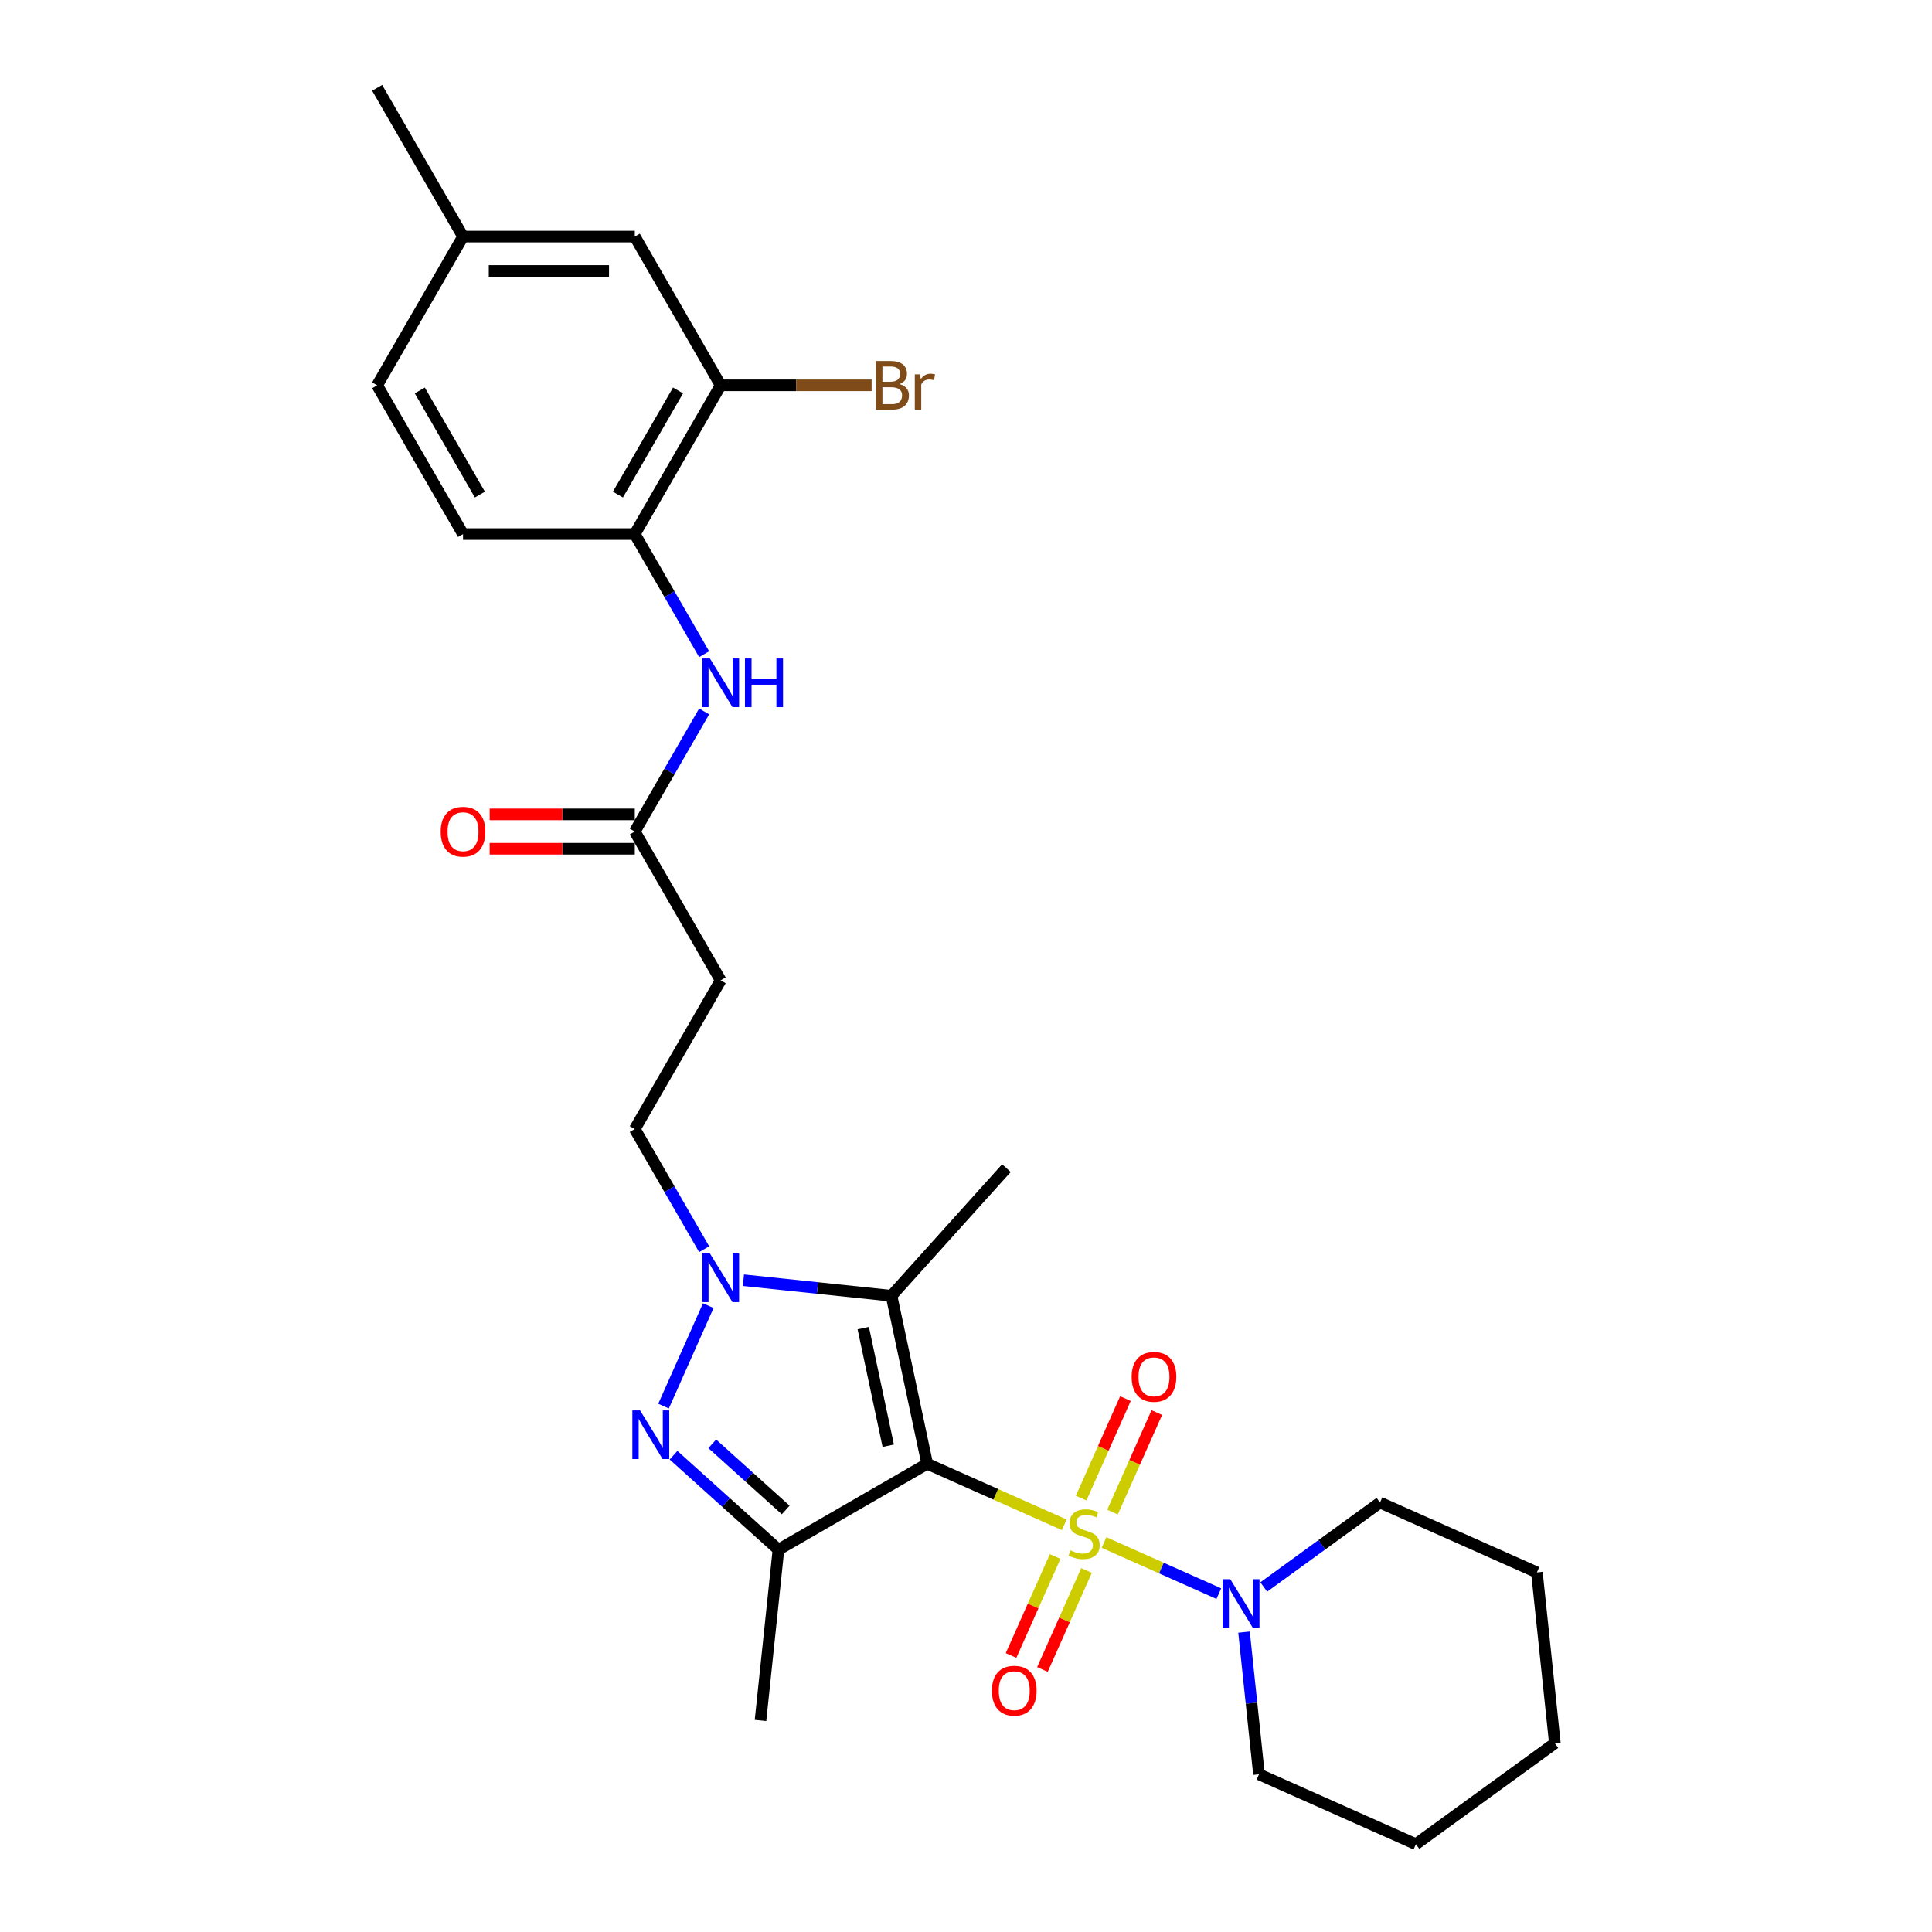 <?xml version='1.0' encoding='iso-8859-1'?>
<svg version='1.1' baseProfile='full'
              xmlns='http://www.w3.org/2000/svg'
                      xmlns:rdkit='http://www.rdkit.org/xml'
                      xmlns:xlink='http://www.w3.org/1999/xlink'
                  xml:space='preserve'
width='1000px' height='1000px' viewBox='0 0 1000 1000'>
<!-- END OF HEADER -->
<rect style='opacity:1.0;fill:#FFFFFF;stroke:none' width='1000' height='1000' x='0' y='0'> </rect>
<path class='bond-0' d='M 550.841,789.225 L 515.38,773.437' style='fill:none;fill-rule:evenodd;stroke:#CCCC00;stroke-width:6px;stroke-linecap:butt;stroke-linejoin:miter;stroke-opacity:1' />
<path class='bond-0' d='M 515.38,773.437 L 479.919,757.648' style='fill:none;fill-rule:evenodd;stroke:#000000;stroke-width:6px;stroke-linecap:butt;stroke-linejoin:miter;stroke-opacity:1' />
<path class='bond-5' d='M 571.431,798.392 L 601.148,811.623' style='fill:none;fill-rule:evenodd;stroke:#CCCC00;stroke-width:6px;stroke-linecap:butt;stroke-linejoin:miter;stroke-opacity:1' />
<path class='bond-5' d='M 601.148,811.623 L 630.864,824.854' style='fill:none;fill-rule:evenodd;stroke:#0000FF;stroke-width:6px;stroke-linecap:butt;stroke-linejoin:miter;stroke-opacity:1' />
<path class='bond-8' d='M 546.135,805.644 L 534.729,831.262' style='fill:none;fill-rule:evenodd;stroke:#CCCC00;stroke-width:6px;stroke-linecap:butt;stroke-linejoin:miter;stroke-opacity:1' />
<path class='bond-8' d='M 534.729,831.262 L 523.324,856.879' style='fill:none;fill-rule:evenodd;stroke:#FF0000;stroke-width:6px;stroke-linecap:butt;stroke-linejoin:miter;stroke-opacity:1' />
<path class='bond-8' d='M 562.379,812.876 L 550.973,838.494' style='fill:none;fill-rule:evenodd;stroke:#CCCC00;stroke-width:6px;stroke-linecap:butt;stroke-linejoin:miter;stroke-opacity:1' />
<path class='bond-8' d='M 550.973,838.494 L 539.567,864.111' style='fill:none;fill-rule:evenodd;stroke:#FF0000;stroke-width:6px;stroke-linecap:butt;stroke-linejoin:miter;stroke-opacity:1' />
<path class='bond-9' d='M 575.837,782.649 L 587.301,756.898' style='fill:none;fill-rule:evenodd;stroke:#CCCC00;stroke-width:6px;stroke-linecap:butt;stroke-linejoin:miter;stroke-opacity:1' />
<path class='bond-9' d='M 587.301,756.898 L 598.766,731.148' style='fill:none;fill-rule:evenodd;stroke:#FF0000;stroke-width:6px;stroke-linecap:butt;stroke-linejoin:miter;stroke-opacity:1' />
<path class='bond-9' d='M 559.593,775.417 L 571.058,749.666' style='fill:none;fill-rule:evenodd;stroke:#CCCC00;stroke-width:6px;stroke-linecap:butt;stroke-linejoin:miter;stroke-opacity:1' />
<path class='bond-9' d='M 571.058,749.666 L 582.523,723.916' style='fill:none;fill-rule:evenodd;stroke:#FF0000;stroke-width:6px;stroke-linecap:butt;stroke-linejoin:miter;stroke-opacity:1' />
<path class='bond-1' d='M 479.919,757.648 L 402.926,802.1' style='fill:none;fill-rule:evenodd;stroke:#000000;stroke-width:6px;stroke-linecap:butt;stroke-linejoin:miter;stroke-opacity:1' />
<path class='bond-2' d='M 479.919,757.648 L 461.435,670.688' style='fill:none;fill-rule:evenodd;stroke:#000000;stroke-width:6px;stroke-linecap:butt;stroke-linejoin:miter;stroke-opacity:1' />
<path class='bond-2' d='M 459.754,748.301 L 446.815,687.429' style='fill:none;fill-rule:evenodd;stroke:#000000;stroke-width:6px;stroke-linecap:butt;stroke-linejoin:miter;stroke-opacity:1' />
<path class='bond-3' d='M 402.926,802.1 L 375.778,777.655' style='fill:none;fill-rule:evenodd;stroke:#000000;stroke-width:6px;stroke-linecap:butt;stroke-linejoin:miter;stroke-opacity:1' />
<path class='bond-3' d='M 375.778,777.655 L 348.629,753.211' style='fill:none;fill-rule:evenodd;stroke:#0000FF;stroke-width:6px;stroke-linecap:butt;stroke-linejoin:miter;stroke-opacity:1' />
<path class='bond-3' d='M 406.679,781.553 L 387.675,764.442' style='fill:none;fill-rule:evenodd;stroke:#000000;stroke-width:6px;stroke-linecap:butt;stroke-linejoin:miter;stroke-opacity:1' />
<path class='bond-3' d='M 387.675,764.442 L 368.671,747.33' style='fill:none;fill-rule:evenodd;stroke:#0000FF;stroke-width:6px;stroke-linecap:butt;stroke-linejoin:miter;stroke-opacity:1' />
<path class='bond-18' d='M 402.926,802.1 L 393.634,890.516' style='fill:none;fill-rule:evenodd;stroke:#000000;stroke-width:6px;stroke-linecap:butt;stroke-linejoin:miter;stroke-opacity:1' />
<path class='bond-4' d='M 461.435,670.688 L 423.112,666.66' style='fill:none;fill-rule:evenodd;stroke:#000000;stroke-width:6px;stroke-linecap:butt;stroke-linejoin:miter;stroke-opacity:1' />
<path class='bond-4' d='M 423.112,666.66 L 384.789,662.632' style='fill:none;fill-rule:evenodd;stroke:#0000FF;stroke-width:6px;stroke-linecap:butt;stroke-linejoin:miter;stroke-opacity:1' />
<path class='bond-19' d='M 461.435,670.688 L 520.923,604.62' style='fill:none;fill-rule:evenodd;stroke:#000000;stroke-width:6px;stroke-linecap:butt;stroke-linejoin:miter;stroke-opacity:1' />
<path class='bond-28' d='M 343.453,727.801 L 366.605,675.801' style='fill:none;fill-rule:evenodd;stroke:#0000FF;stroke-width:6px;stroke-linecap:butt;stroke-linejoin:miter;stroke-opacity:1' />
<path class='bond-13' d='M 364.467,646.584 L 346.517,615.493' style='fill:none;fill-rule:evenodd;stroke:#0000FF;stroke-width:6px;stroke-linecap:butt;stroke-linejoin:miter;stroke-opacity:1' />
<path class='bond-13' d='M 346.517,615.493 L 328.567,584.402' style='fill:none;fill-rule:evenodd;stroke:#000000;stroke-width:6px;stroke-linecap:butt;stroke-linejoin:miter;stroke-opacity:1' />
<path class='bond-22' d='M 643.91,844.78 L 647.778,881.583' style='fill:none;fill-rule:evenodd;stroke:#0000FF;stroke-width:6px;stroke-linecap:butt;stroke-linejoin:miter;stroke-opacity:1' />
<path class='bond-22' d='M 647.778,881.583 L 651.646,918.385' style='fill:none;fill-rule:evenodd;stroke:#000000;stroke-width:6px;stroke-linecap:butt;stroke-linejoin:miter;stroke-opacity:1' />
<path class='bond-23' d='M 654.124,821.417 L 684.201,799.565' style='fill:none;fill-rule:evenodd;stroke:#0000FF;stroke-width:6px;stroke-linecap:butt;stroke-linejoin:miter;stroke-opacity:1' />
<path class='bond-23' d='M 684.201,799.565 L 714.278,777.713' style='fill:none;fill-rule:evenodd;stroke:#000000;stroke-width:6px;stroke-linecap:butt;stroke-linejoin:miter;stroke-opacity:1' />
<path class='bond-6' d='M 364.467,368.236 L 346.517,399.327' style='fill:none;fill-rule:evenodd;stroke:#0000FF;stroke-width:6px;stroke-linecap:butt;stroke-linejoin:miter;stroke-opacity:1' />
<path class='bond-6' d='M 346.517,399.327 L 328.567,430.417' style='fill:none;fill-rule:evenodd;stroke:#000000;stroke-width:6px;stroke-linecap:butt;stroke-linejoin:miter;stroke-opacity:1' />
<path class='bond-10' d='M 364.467,338.613 L 346.517,307.523' style='fill:none;fill-rule:evenodd;stroke:#0000FF;stroke-width:6px;stroke-linecap:butt;stroke-linejoin:miter;stroke-opacity:1' />
<path class='bond-10' d='M 346.517,307.523 L 328.567,276.432' style='fill:none;fill-rule:evenodd;stroke:#000000;stroke-width:6px;stroke-linecap:butt;stroke-linejoin:miter;stroke-opacity:1' />
<path class='bond-7' d='M 328.567,430.417 L 373.019,507.41' style='fill:none;fill-rule:evenodd;stroke:#000000;stroke-width:6px;stroke-linecap:butt;stroke-linejoin:miter;stroke-opacity:1' />
<path class='bond-15' d='M 328.567,421.527 L 291.005,421.527' style='fill:none;fill-rule:evenodd;stroke:#000000;stroke-width:6px;stroke-linecap:butt;stroke-linejoin:miter;stroke-opacity:1' />
<path class='bond-15' d='M 291.005,421.527 L 253.444,421.527' style='fill:none;fill-rule:evenodd;stroke:#FF0000;stroke-width:6px;stroke-linecap:butt;stroke-linejoin:miter;stroke-opacity:1' />
<path class='bond-15' d='M 328.567,439.308 L 291.005,439.308' style='fill:none;fill-rule:evenodd;stroke:#000000;stroke-width:6px;stroke-linecap:butt;stroke-linejoin:miter;stroke-opacity:1' />
<path class='bond-15' d='M 291.005,439.308 L 253.444,439.308' style='fill:none;fill-rule:evenodd;stroke:#FF0000;stroke-width:6px;stroke-linecap:butt;stroke-linejoin:miter;stroke-opacity:1' />
<path class='bond-11' d='M 328.567,276.432 L 373.019,199.44' style='fill:none;fill-rule:evenodd;stroke:#000000;stroke-width:6px;stroke-linecap:butt;stroke-linejoin:miter;stroke-opacity:1' />
<path class='bond-11' d='M 319.836,255.993 L 350.952,202.098' style='fill:none;fill-rule:evenodd;stroke:#000000;stroke-width:6px;stroke-linecap:butt;stroke-linejoin:miter;stroke-opacity:1' />
<path class='bond-16' d='M 328.567,276.432 L 239.664,276.432' style='fill:none;fill-rule:evenodd;stroke:#000000;stroke-width:6px;stroke-linecap:butt;stroke-linejoin:miter;stroke-opacity:1' />
<path class='bond-14' d='M 373.019,199.44 L 328.567,122.447' style='fill:none;fill-rule:evenodd;stroke:#000000;stroke-width:6px;stroke-linecap:butt;stroke-linejoin:miter;stroke-opacity:1' />
<path class='bond-17' d='M 373.019,199.44 L 412.083,199.44' style='fill:none;fill-rule:evenodd;stroke:#000000;stroke-width:6px;stroke-linecap:butt;stroke-linejoin:miter;stroke-opacity:1' />
<path class='bond-17' d='M 412.083,199.44 L 451.147,199.44' style='fill:none;fill-rule:evenodd;stroke:#7F4C19;stroke-width:6px;stroke-linecap:butt;stroke-linejoin:miter;stroke-opacity:1' />
<path class='bond-12' d='M 373.019,507.41 L 328.567,584.402' style='fill:none;fill-rule:evenodd;stroke:#000000;stroke-width:6px;stroke-linecap:butt;stroke-linejoin:miter;stroke-opacity:1' />
<path class='bond-30' d='M 328.567,122.447 L 239.664,122.447' style='fill:none;fill-rule:evenodd;stroke:#000000;stroke-width:6px;stroke-linecap:butt;stroke-linejoin:miter;stroke-opacity:1' />
<path class='bond-30' d='M 315.232,140.228 L 252.999,140.228' style='fill:none;fill-rule:evenodd;stroke:#000000;stroke-width:6px;stroke-linecap:butt;stroke-linejoin:miter;stroke-opacity:1' />
<path class='bond-21' d='M 239.664,276.432 L 195.212,199.44' style='fill:none;fill-rule:evenodd;stroke:#000000;stroke-width:6px;stroke-linecap:butt;stroke-linejoin:miter;stroke-opacity:1' />
<path class='bond-21' d='M 248.394,255.993 L 217.278,202.098' style='fill:none;fill-rule:evenodd;stroke:#000000;stroke-width:6px;stroke-linecap:butt;stroke-linejoin:miter;stroke-opacity:1' />
<path class='bond-20' d='M 239.664,122.447 L 195.212,199.44' style='fill:none;fill-rule:evenodd;stroke:#000000;stroke-width:6px;stroke-linecap:butt;stroke-linejoin:miter;stroke-opacity:1' />
<path class='bond-24' d='M 239.664,122.447 L 195.212,45.455' style='fill:none;fill-rule:evenodd;stroke:#000000;stroke-width:6px;stroke-linecap:butt;stroke-linejoin:miter;stroke-opacity:1' />
<path class='bond-26' d='M 651.646,918.385 L 732.864,954.545' style='fill:none;fill-rule:evenodd;stroke:#000000;stroke-width:6px;stroke-linecap:butt;stroke-linejoin:miter;stroke-opacity:1' />
<path class='bond-25' d='M 714.278,777.713 L 795.495,813.873' style='fill:none;fill-rule:evenodd;stroke:#000000;stroke-width:6px;stroke-linecap:butt;stroke-linejoin:miter;stroke-opacity:1' />
<path class='bond-27' d='M 795.495,813.873 L 804.788,902.289' style='fill:none;fill-rule:evenodd;stroke:#000000;stroke-width:6px;stroke-linecap:butt;stroke-linejoin:miter;stroke-opacity:1' />
<path class='bond-29' d='M 732.864,954.545 L 804.788,902.289' style='fill:none;fill-rule:evenodd;stroke:#000000;stroke-width:6px;stroke-linecap:butt;stroke-linejoin:miter;stroke-opacity:1' />
<path  class='atom-0' d='M 554.024 802.45
Q 554.308 802.557, 555.482 803.055
Q 556.656 803.552, 557.936 803.873
Q 559.252 804.157, 560.532 804.157
Q 562.914 804.157, 564.301 803.019
Q 565.688 801.846, 565.688 799.819
Q 565.688 798.432, 564.977 797.578
Q 564.301 796.725, 563.234 796.262
Q 562.168 795.8, 560.389 795.267
Q 558.149 794.591, 556.798 793.951
Q 555.482 793.311, 554.522 791.959
Q 553.597 790.608, 553.597 788.332
Q 553.597 785.167, 555.731 783.211
Q 557.9 781.256, 562.168 781.256
Q 565.084 781.256, 568.391 782.642
L 567.573 785.381
Q 564.55 784.136, 562.274 784.136
Q 559.821 784.136, 558.469 785.167
Q 557.118 786.163, 557.153 787.905
Q 557.153 789.257, 557.829 790.075
Q 558.54 790.893, 559.536 791.355
Q 560.567 791.817, 562.274 792.351
Q 564.55 793.062, 565.901 793.773
Q 567.253 794.484, 568.213 795.942
Q 569.209 797.365, 569.209 799.819
Q 569.209 803.304, 566.862 805.188
Q 564.55 807.037, 560.674 807.037
Q 558.434 807.037, 556.727 806.54
Q 555.055 806.077, 553.064 805.259
L 554.024 802.45
' fill='#CCCC00'/>
<path  class='atom-4' d='M 331.293 730.023
L 339.543 743.359
Q 340.361 744.675, 341.677 747.057
Q 342.993 749.44, 343.064 749.582
L 343.064 730.023
L 346.407 730.023
L 346.407 755.201
L 342.957 755.201
L 334.102 740.621
Q 333.071 738.914, 331.969 736.958
Q 330.902 735.002, 330.582 734.397
L 330.582 755.201
L 327.31 755.201
L 327.31 730.023
L 331.293 730.023
' fill='#0000FF'/>
<path  class='atom-5' d='M 367.453 648.806
L 375.704 662.142
Q 376.521 663.457, 377.837 665.84
Q 379.153 668.223, 379.224 668.365
L 379.224 648.806
L 382.567 648.806
L 382.567 673.984
L 379.117 673.984
L 370.263 659.403
Q 369.231 657.697, 368.129 655.741
Q 367.062 653.785, 366.742 653.18
L 366.742 673.984
L 363.47 673.984
L 363.47 648.806
L 367.453 648.806
' fill='#0000FF'/>
<path  class='atom-6' d='M 636.788 817.38
L 645.038 830.716
Q 645.856 832.031, 647.172 834.414
Q 648.488 836.797, 648.559 836.939
L 648.559 817.38
L 651.902 817.38
L 651.902 842.558
L 648.452 842.558
L 639.598 827.977
Q 638.566 826.271, 637.464 824.315
Q 636.397 822.359, 636.077 821.754
L 636.077 842.558
L 632.805 842.558
L 632.805 817.38
L 636.788 817.38
' fill='#0000FF'/>
<path  class='atom-7' d='M 367.453 340.836
L 375.704 354.172
Q 376.521 355.487, 377.837 357.87
Q 379.153 360.253, 379.224 360.395
L 379.224 340.836
L 382.567 340.836
L 382.567 366.013
L 379.117 366.013
L 370.263 351.433
Q 369.231 349.726, 368.129 347.77
Q 367.062 345.815, 366.742 345.21
L 366.742 366.013
L 363.47 366.013
L 363.47 340.836
L 367.453 340.836
' fill='#0000FF'/>
<path  class='atom-7' d='M 385.59 340.836
L 389.004 340.836
L 389.004 351.54
L 401.877 351.54
L 401.877 340.836
L 405.291 340.836
L 405.291 366.013
L 401.877 366.013
L 401.877 354.385
L 389.004 354.385
L 389.004 366.013
L 385.59 366.013
L 385.59 340.836
' fill='#0000FF'/>
<path  class='atom-9' d='M 513.419 875.097
Q 513.419 869.052, 516.406 865.673
Q 519.393 862.295, 524.976 862.295
Q 530.559 862.295, 533.546 865.673
Q 536.533 869.052, 536.533 875.097
Q 536.533 881.214, 533.511 884.699
Q 530.488 888.148, 524.976 888.148
Q 519.428 888.148, 516.406 884.699
Q 513.419 881.249, 513.419 875.097
M 524.976 885.303
Q 528.817 885.303, 530.879 882.743
Q 532.977 880.147, 532.977 875.097
Q 532.977 870.154, 530.879 867.665
Q 528.817 865.14, 524.976 865.14
Q 521.135 865.14, 519.037 867.629
Q 516.975 870.118, 516.975 875.097
Q 516.975 880.182, 519.037 882.743
Q 521.135 885.303, 524.976 885.303
' fill='#FF0000'/>
<path  class='atom-10' d='M 585.739 712.663
Q 585.739 706.617, 588.726 703.239
Q 591.713 699.86, 597.297 699.86
Q 602.88 699.86, 605.867 703.239
Q 608.854 706.617, 608.854 712.663
Q 608.854 718.779, 605.831 722.264
Q 602.809 725.714, 597.297 725.714
Q 591.749 725.714, 588.726 722.264
Q 585.739 718.815, 585.739 712.663
M 597.297 722.869
Q 601.137 722.869, 603.2 720.308
Q 605.298 717.712, 605.298 712.663
Q 605.298 707.72, 603.2 705.23
Q 601.137 702.705, 597.297 702.705
Q 593.456 702.705, 591.358 705.195
Q 589.295 707.684, 589.295 712.663
Q 589.295 717.748, 591.358 720.308
Q 593.456 722.869, 597.297 722.869
' fill='#FF0000'/>
<path  class='atom-16' d='M 228.106 430.488
Q 228.106 424.443, 231.093 421.065
Q 234.081 417.686, 239.664 417.686
Q 245.247 417.686, 248.234 421.065
Q 251.221 424.443, 251.221 430.488
Q 251.221 436.605, 248.198 440.09
Q 245.176 443.539, 239.664 443.539
Q 234.116 443.539, 231.093 440.09
Q 228.106 436.641, 228.106 430.488
M 239.664 440.694
Q 243.504 440.694, 245.567 438.134
Q 247.665 435.538, 247.665 430.488
Q 247.665 425.545, 245.567 423.056
Q 243.504 420.531, 239.664 420.531
Q 235.823 420.531, 233.725 423.021
Q 231.662 425.51, 231.662 430.488
Q 231.662 435.574, 233.725 438.134
Q 235.823 440.694, 239.664 440.694
' fill='#FF0000'/>
<path  class='atom-18' d='M 465.603 198.8
Q 468.021 199.475, 469.23 200.969
Q 470.475 202.427, 470.475 204.596
Q 470.475 208.081, 468.234 210.072
Q 466.029 212.028, 461.833 212.028
L 453.37 212.028
L 453.37 186.851
L 460.802 186.851
Q 465.105 186.851, 467.274 188.593
Q 469.443 190.336, 469.443 193.536
Q 469.443 197.342, 465.603 198.8
M 456.748 189.696
L 456.748 197.59
L 460.802 197.59
Q 463.291 197.59, 464.571 196.595
Q 465.887 195.563, 465.887 193.536
Q 465.887 189.696, 460.802 189.696
L 456.748 189.696
M 461.833 209.183
Q 464.287 209.183, 465.603 208.01
Q 466.918 206.836, 466.918 204.596
Q 466.918 202.533, 465.46 201.502
Q 464.038 200.435, 461.3 200.435
L 456.748 200.435
L 456.748 209.183
L 461.833 209.183
' fill='#7F4C19'/>
<path  class='atom-18' d='M 476.2 193.75
L 476.591 196.275
Q 478.511 193.43, 481.641 193.43
Q 482.636 193.43, 483.988 193.785
L 483.454 196.773
Q 481.925 196.417, 481.072 196.417
Q 479.578 196.417, 478.583 197.021
Q 477.622 197.59, 476.84 198.977
L 476.84 212.028
L 473.497 212.028
L 473.497 193.75
L 476.2 193.75
' fill='#7F4C19'/>
</svg>
